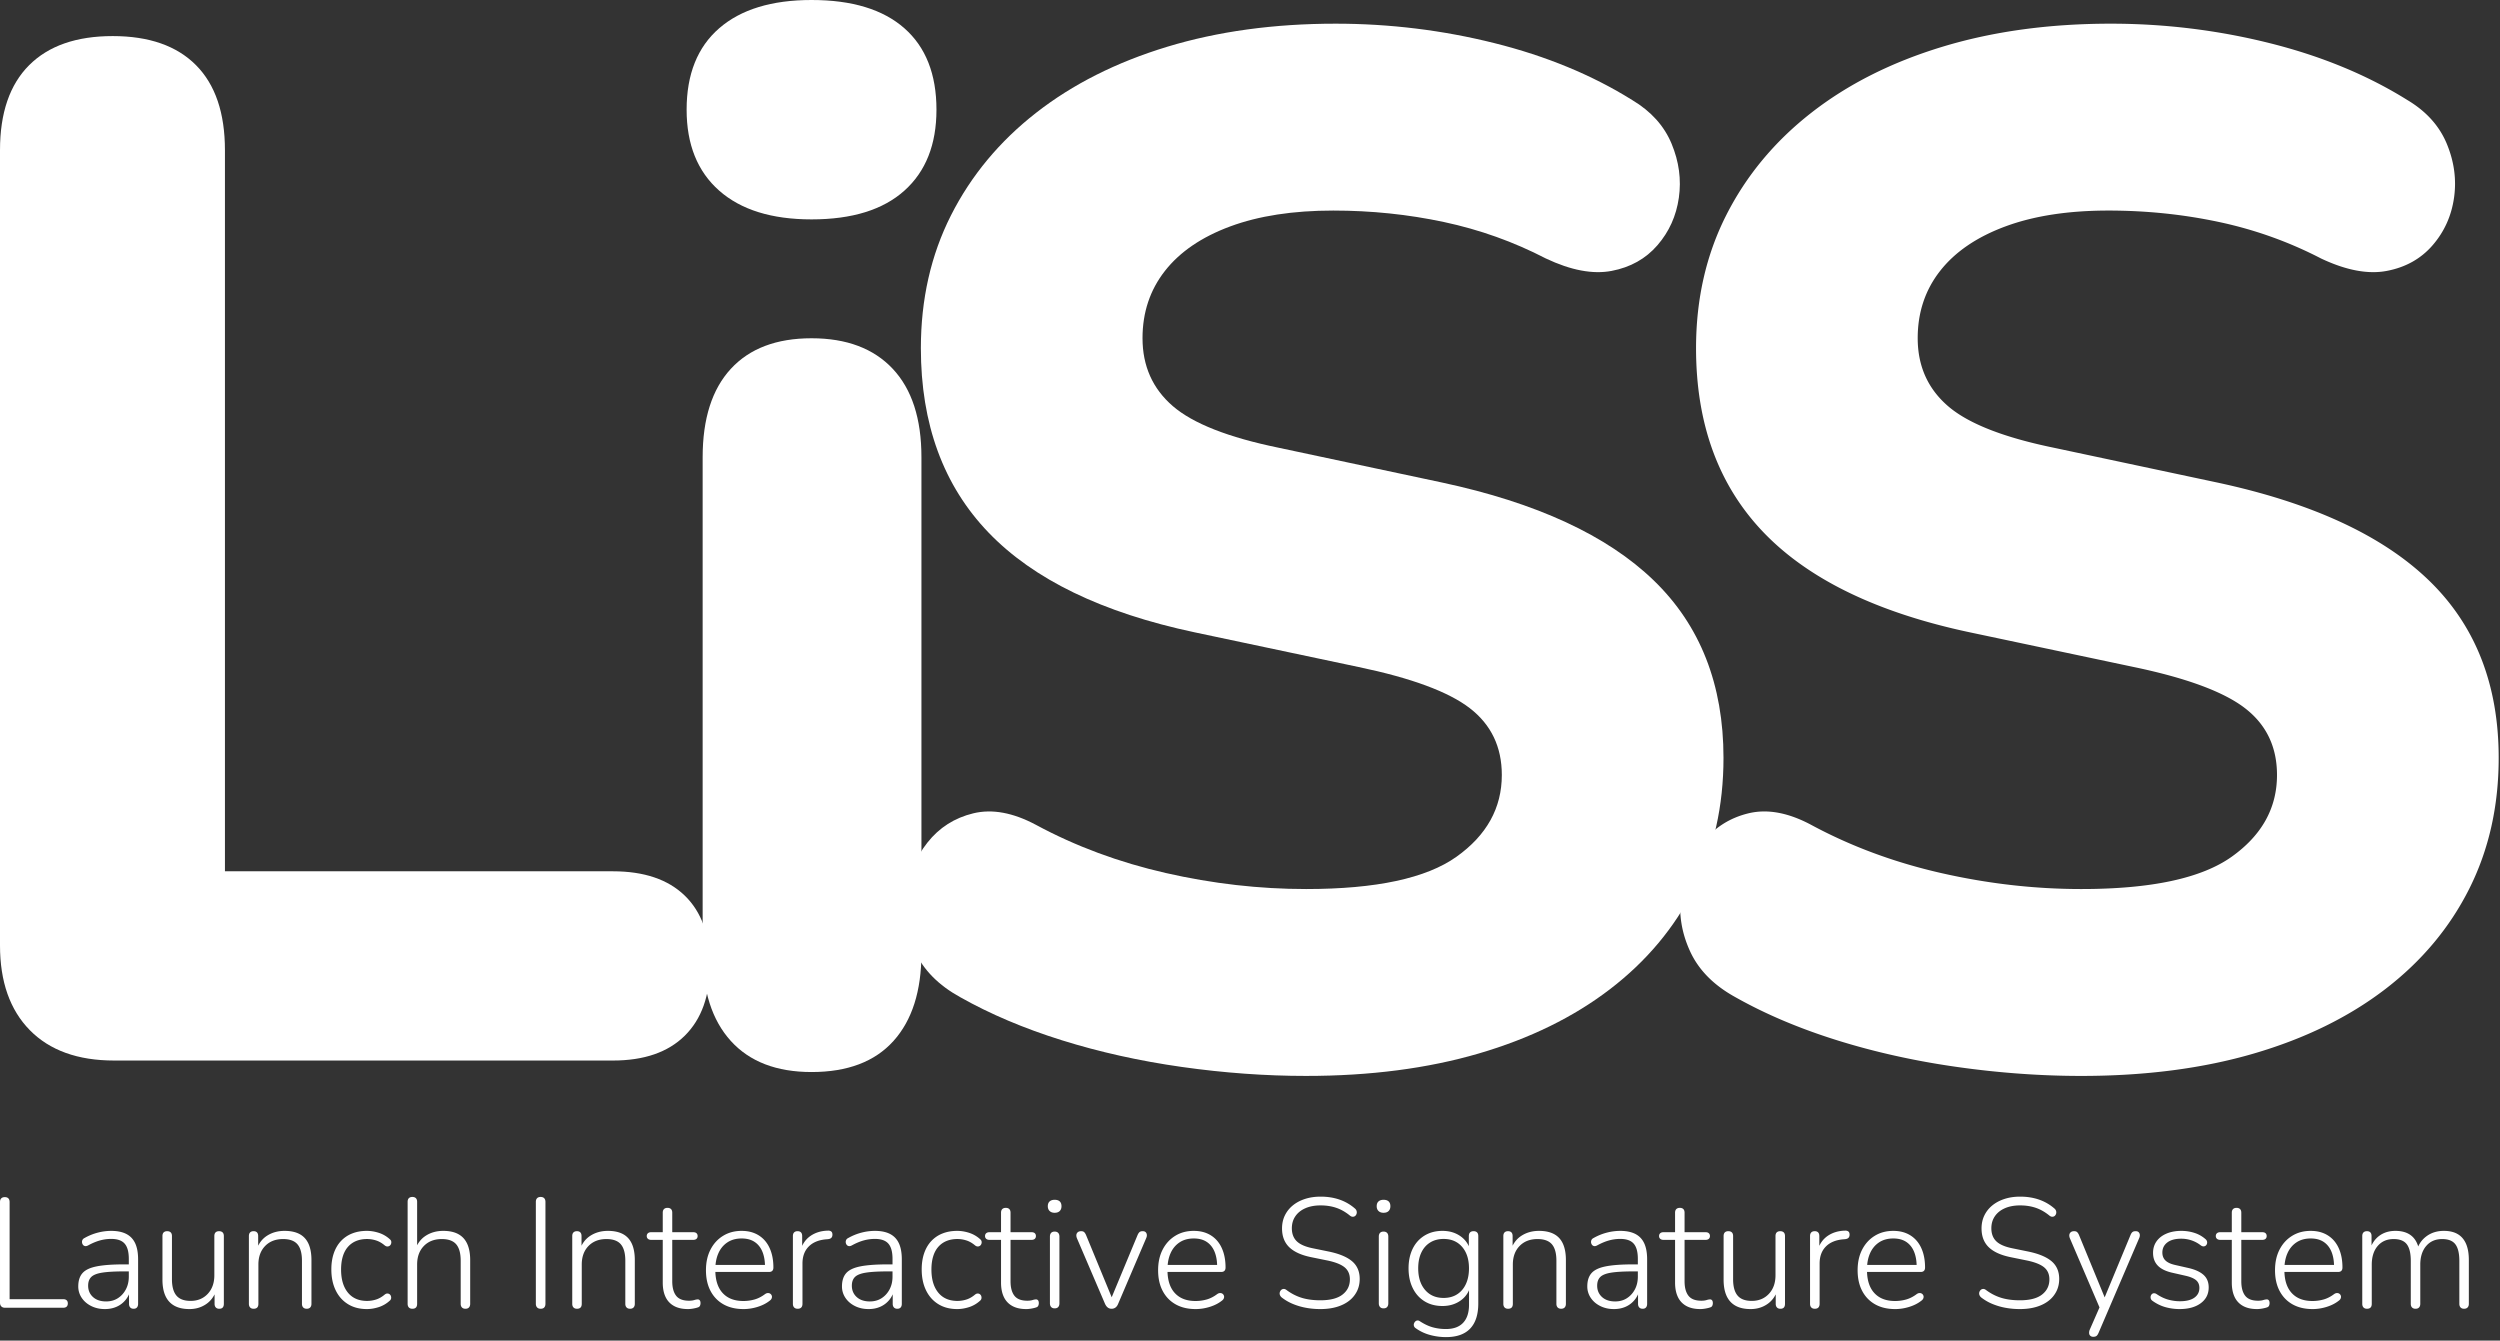 <svg xmlns="http://www.w3.org/2000/svg" xml:space="preserve" width="690" height="370" fill-rule="evenodd" stroke-linejoin="round" stroke-miterlimit="2" clip-rule="evenodd"><rect width="100%" height="100%" fill="#333333" stroke="none"/><path fill="#fff" fill-rule="nonzero" d="M31.504 292.707c-10.018 0-17.773-2.792-23.266-8.376C2.746 278.747 0 270.946 0 260.928V41.464c0-10.285 2.679-18.107 8.038-23.466 5.359-5.359 13.048-8.038 23.066-8.038 10.018 0 17.686 2.679 23.003 8.038s7.976 13.181 7.976 23.466v199.013H169.16c8.618 0 15.235 2.243 19.85 6.727 4.616 4.484 6.923 10.9 6.923 19.248 0 8.351-2.307 14.815-6.923 19.391-4.615 4.576-11.232 6.864-19.85 6.864H31.504Z"/><path fill="#fff" fill-rule="nonzero" d="M223.986 295.881c-9.668 0-17.094-2.859-22.278-8.576-5.184-5.717-7.776-13.801-7.776-24.253V126.19c0-10.634 2.592-18.764 7.776-24.39 5.184-5.625 12.61-8.438 22.278-8.438s17.14 2.813 22.416 8.438c5.276 5.626 7.913 13.756 7.913 24.39v136.862c0 10.452-2.571 18.536-7.713 24.253-5.142 5.717-12.681 8.576-22.616 8.576Zm0-235.329c-11.001 0-19.497-2.645-25.49-7.935-5.992-5.29-8.988-12.736-8.988-22.338 0-9.785 2.996-17.277 8.988-22.478C204.489 2.6 212.985 0 223.986 0c11.185 0 19.727 2.6 25.628 7.801 5.9 5.201 8.85 12.693 8.85 22.478 0 9.602-2.95 17.048-8.85 22.338-5.901 5.29-14.443 7.935-25.628 7.935Z"/><path fill="#fff" fill-rule="nonzero" d="M360.504 296.956c-11.226 0-22.662-.825-34.309-2.475-11.647-1.649-22.689-4.106-33.128-7.37-10.439-3.263-19.791-7.228-28.055-11.893-5.969-3.283-10.137-7.503-12.503-12.662-2.366-5.159-3.195-10.418-2.487-15.777.708-5.359 2.691-10.102 5.949-14.228 3.257-4.125 7.478-6.817 12.662-8.075 5.184-1.258 10.935-.205 17.254 3.161 10.977 5.928 22.934 10.366 35.872 13.315 12.938 2.949 25.853 4.424 38.745 4.424 19.308 0 33.134-2.969 41.48-8.907 8.345-5.938 12.518-13.462 12.518-22.572 0-7.743-2.94-13.884-8.819-18.423-5.88-4.538-16.124-8.332-30.733-11.381l-45.237-9.572c-25.493-5.416-44.459-14.601-56.897-27.555-12.438-12.955-18.657-29.913-18.657-50.874 0-13.479 2.77-25.698 8.31-36.655 5.54-10.958 13.363-20.385 23.468-28.283 10.106-7.898 22.162-13.975 36.169-18.233 14.006-4.257 29.515-6.385 46.527-6.385 14.913 0 29.526 1.79 43.838 5.37 14.313 3.58 26.991 8.82 38.034 15.718 5.186 3.099 8.804 7.115 10.856 12.049 2.051 4.934 2.719 9.906 2.003 14.915-.717 5.009-2.688 9.377-5.914 13.103-3.227 3.726-7.436 6.084-12.628 7.076-5.193.991-11.254-.154-18.186-3.437-8.864-4.594-18.236-7.945-28.117-10.053-9.881-2.108-20.059-3.162-30.535-3.162-11.093 0-20.579 1.461-28.458 4.383-7.879 2.922-13.881 7.015-18.005 12.278-4.123 5.263-6.185 11.452-6.185 18.567 0 7.673 2.782 13.916 8.347 18.729 5.565 4.813 15.327 8.653 29.286 11.519l44.963 9.572c26.142 5.599 45.637 14.606 58.483 27.021 12.847 12.415 19.27 28.745 19.27 48.99 0 13.296-2.703 25.331-8.11 36.105-5.407 10.774-13.143 20.019-23.209 27.733-10.066 7.715-22.147 13.634-36.244 17.758-14.096 4.124-29.968 6.186-47.618 6.186Z"/><path fill="#fff" fill-rule="nonzero" d="M574.455 296.956c-11.226 0-22.663-.825-34.31-2.475-11.646-1.649-22.689-4.106-33.128-7.37-10.439-3.263-19.79-7.228-28.055-11.893-5.969-3.283-10.136-7.503-12.502-12.662-2.366-5.159-3.195-10.418-2.487-15.777.708-5.359 2.691-10.102 5.948-14.228 3.258-4.125 7.478-6.817 12.662-8.075 5.184-1.258 10.936-.205 17.255 3.161 10.976 5.928 22.933 10.366 35.871 13.315 12.938 2.949 25.853 4.424 38.746 4.424 19.307 0 33.133-2.969 41.479-8.907 8.346-5.938 12.518-13.462 12.518-22.572 0-7.743-2.939-13.884-8.819-18.423-5.88-4.538-16.124-8.332-30.732-11.381l-45.238-9.572c-25.493-5.416-44.458-14.601-56.897-27.555-12.438-12.955-18.657-29.913-18.657-50.874 0-13.479 2.77-25.698 8.31-36.655 5.54-10.958 13.363-20.385 23.469-28.283 10.105-7.898 22.161-13.975 36.168-18.233 14.007-4.257 29.516-6.385 46.528-6.385 14.912 0 29.525 1.79 43.838 5.37 14.312 3.58 26.99 8.82 38.033 15.718 5.186 3.099 8.805 7.115 10.856 12.049 2.052 4.934 2.719 9.906 2.003 14.915-.717 5.009-2.688 9.377-5.914 13.103-3.226 3.726-7.436 6.084-12.628 7.076-5.192.991-11.254-.154-18.185-3.437-8.865-4.594-18.237-7.945-28.118-10.053-9.88-2.108-20.059-3.162-30.535-3.162-11.093 0-20.579 1.461-28.458 4.383-7.879 2.922-13.88 7.015-18.004 12.278-4.124 5.263-6.186 11.452-6.186 18.567 0 7.673 2.783 13.916 8.348 18.729 5.565 4.813 15.327 8.653 29.285 11.519l44.963 9.572c26.143 5.599 45.637 14.606 58.484 27.021 12.846 12.415 19.269 28.745 19.269 48.99 0 13.296-2.703 25.331-8.11 36.105-5.407 10.774-13.143 20.019-23.209 27.733-10.066 7.715-22.147 13.634-36.243 17.758-14.096 4.124-29.969 6.186-47.618 6.186ZM1.369 360.939c-.425 0-.759-.123-1.003-.371-.244-.247-.366-.583-.366-1.008v-27.784c0-.454.115-.795.345-1.025.229-.229.556-.344.981-.344.424 0 .751.115.98.344.23.23.345.571.345 1.025v26.798h14.786c.42 0 .738.102.955.304.217.202.325.488.325.857 0 .392-.108.69-.325.896-.217.206-.535.308-.955.308H1.369Zm27.569.364c-1.386 0-2.635-.278-3.747-.832-1.112-.554-1.989-1.305-2.629-2.253a5.552 5.552 0 0 1-.96-3.18c0-1.547.384-2.761 1.153-3.642.77-.881 2.074-1.505 3.912-1.873 1.839-.368 4.354-.552 7.547-.552h1.851v1.935H34.29c-2.595 0-4.615.113-6.062.341-1.447.227-2.459.626-3.036 1.196s-.865 1.371-.865 2.403c0 1.277.446 2.322 1.337 3.133.891.812 2.101 1.218 3.629 1.218 1.233 0 2.314-.299 3.244-.898.93-.599 1.665-1.412 2.205-2.44s.81-2.198.81-3.511v-4.909c0-1.919-.381-3.316-1.144-4.189-.763-.874-2-1.311-3.712-1.311-1.074 0-2.124.145-3.15.434-1.027.289-2.103.743-3.23 1.363-.323.17-.604.23-.843.182a.92.92 0 0 1-.569-.345 1.307 1.307 0 0 1-.261-.635 1.233 1.233 0 0 1 .111-.705c.108-.227.302-.408.581-.543a15.178 15.178 0 0 1 3.688-1.492c1.191-.31 2.416-.47 3.646-.476 1.688 0 3.082.282 4.183.846 1.1.564 1.919 1.423 2.457 2.577.537 1.153.806 2.634.806 4.441v12.272c0 .424-.104.757-.313.998-.209.24-.516.361-.921.361-.404 0-.718-.121-.941-.361-.223-.241-.335-.574-.335-.998v-3.953h.444c-.267 1.114-.733 2.075-1.398 2.883a6.663 6.663 0 0 1-2.446 1.863c-.966.434-2.055.652-3.267.652Zm23.338 0c-1.659 0-3.04-.306-4.142-.918-1.102-.611-1.927-1.518-2.475-2.719-.548-1.201-.822-2.695-.822-4.483v-12.026c0-.453.113-.791.34-1.015.227-.223.549-.334.966-.334.418 0 .742.111.972.334.229.224.344.562.344 1.015v11.913c0 2.021.412 3.522 1.234 4.504.823.981 2.126 1.472 3.908 1.472 1.941 0 3.519-.649 4.735-1.947 1.215-1.298 1.822-3.007 1.822-5.127v-10.815c0-.453.114-.791.34-1.015.227-.223.549-.334.967-.334.418 0 .741.111.971.334.23.224.345.562.345 1.015v18.701c0 .906-.422 1.359-1.264 1.359-.411 0-.73-.121-.956-.361-.227-.241-.34-.574-.34-.998v-4.228l.536.295c-.558 1.746-1.507 3.079-2.846 3.998-1.339.92-2.884 1.38-4.635 1.38Zm17.725-.086c-.418 0-.74-.121-.967-.361-.226-.241-.34-.574-.34-.998v-18.701c0-.447.114-.783.34-1.01.227-.226.546-.339.957-.339.411 0 .724.113.94.339.215.227.323.563.323 1.01v4.05l-.473-.246c.586-1.74 1.573-3.048 2.961-3.925 1.388-.876 2.982-1.314 4.783-1.314 1.669 0 3.053.293 4.153.879 1.1.586 1.922 1.479 2.467 2.677.544 1.198.816 2.704.816 4.52v12.06c0 .424-.113.757-.339.998-.226.24-.548.361-.966.361-.418 0-.742-.121-.971-.361-.23-.241-.345-.574-.345-.998V347.99c0-2.075-.413-3.596-1.239-4.562-.826-.966-2.149-1.449-3.969-1.449-2.062 0-3.714.638-4.954 1.914-1.241 1.276-1.862 2.984-1.862 5.126v10.839c0 .906-.438 1.359-1.315 1.359Zm31.267.086c-2.03 0-3.779-.457-5.246-1.371-1.468-.913-2.596-2.19-3.385-3.83-.789-1.64-1.184-3.556-1.184-5.747 0-1.646.223-3.125.67-4.435.446-1.311 1.093-2.426 1.939-3.346a8.42 8.42 0 0 1 3.09-2.117c1.214-.49 2.586-.735 4.116-.735 1.056 0 2.147.178 3.272.536a8.203 8.203 0 0 1 3.05 1.77c.216.176.346.376.389.601.044.22.028.449-.046.661a1.113 1.113 0 0 1-.372.528 1.03 1.03 0 0 1-.629.211c-.246.005-.503-.099-.769-.312-.785-.66-1.59-1.117-2.415-1.369a8.177 8.177 0 0 0-2.405-.379c-1.167 0-2.197.189-3.09.567a6.027 6.027 0 0 0-2.257 1.638c-.613.713-1.075 1.59-1.388 2.631-.314 1.041-.47 2.239-.47 3.593 0 2.695.625 4.812 1.874 6.35 1.249 1.539 3.026 2.308 5.331 2.308a8.277 8.277 0 0 0 2.4-.374c.822-.249 1.628-.704 2.42-1.364.266-.214.521-.316.764-.307.453.002.854.306.976.743.068.217.079.437.032.662a1.02 1.02 0 0 1-.384.59 8.196 8.196 0 0 1-3.025 1.761c-1.116.357-2.202.536-3.258.536Zm12.543-.086c-.417 0-.74-.121-.966-.361-.227-.241-.34-.574-.34-.998v-28.152c0-.446.113-.782.34-1.009.226-.226.549-.339.966-.339.418 0 .742.113.972.339.229.227.344.563.344 1.009v13.255h-.535c.586-1.74 1.573-3.048 2.961-3.925 1.388-.876 2.982-1.314 4.783-1.314 1.669 0 3.053.298 4.153.896 1.1.597 1.922 1.495 2.466 2.693.545 1.197.817 2.693.817 4.487v12.06c0 .424-.113.757-.339.998-.227.24-.549.361-.967.361-.417 0-.741-.121-.971-.361-.229-.241-.344-.574-.344-.998V347.99c0-2.075-.413-3.596-1.239-4.562-.827-.966-2.15-1.449-3.97-1.449-2.062 0-3.713.638-4.954 1.914-1.241 1.276-1.861 2.984-1.861 5.126v10.839c0 .906-.438 1.359-1.316 1.359Zm35.408 0c-.424 0-.751-.124-.981-.371-.23-.248-.344-.584-.344-1.008v-28.102c0-.453.114-.796.344-1.029.23-.233.557-.349.981-.349.424 0 .751.116.981.349.23.233.344.576.344 1.029v28.102c0 .424-.107.76-.323 1.008-.215.247-.549.371-1.002.371Zm10.029 0c-.418 0-.74-.121-.967-.361-.226-.241-.34-.574-.34-.998v-18.701c0-.447.114-.783.34-1.01.227-.226.545-.339.957-.339.411 0 .724.113.939.339.216.227.324.563.324 1.01v4.05l-.473-.246c.586-1.74 1.573-3.048 2.961-3.925 1.388-.876 2.982-1.314 4.783-1.314 1.669 0 3.053.293 4.153.879 1.1.586 1.922 1.479 2.467 2.677.544 1.198.816 2.704.816 4.52v12.06c0 .424-.113.757-.339.998-.226.24-.549.361-.966.361-.418 0-.742-.121-.971-.361-.23-.241-.345-.574-.345-.998V347.99c0-2.075-.413-3.596-1.239-4.562-.826-.966-2.149-1.449-3.97-1.449-2.061 0-3.713.638-4.954 1.914-1.24 1.276-1.861 2.984-1.861 5.126v10.839c0 .906-.438 1.359-1.315 1.359Zm30.617.086c-1.531 0-2.815-.288-3.852-.863a5.425 5.425 0 0 1-2.324-2.491c-.514-1.085-.77-2.409-.77-3.971v-11.775h-3.197c-.378 0-.676-.096-.894-.288-.218-.192-.327-.449-.327-.77 0-.328.109-.586.327-.776.218-.189.516-.283.894-.283h3.197v-5.371c0-.446.114-.783.344-1.009.23-.226.554-.339.971-.339.418 0 .74.113.967.339.226.226.34.563.34 1.009v5.371h5.782c.401 0 .704.094.911.283.207.19.31.448.31.776 0 .321-.103.578-.31.77-.207.192-.51.288-.911.288h-5.782v11.407c0 1.752.356 3.087 1.068 4.007.712.92 1.896 1.38 3.553 1.38.575 0 1.054-.06 1.438-.179.384-.119.708-.182.972-.188a.68.68 0 0 1 .545.239c.152.166.228.434.228.804 0 .241-.049.474-.147.697-.098.223-.28.377-.546.46-.306.114-.733.222-1.279.322-.547.1-1.049.151-1.508.151Zm15.341 0c-2.135 0-3.974-.433-5.517-1.3-1.543-.866-2.735-2.099-3.578-3.699-.843-1.601-1.265-3.507-1.265-5.721 0-2.178.419-4.078 1.255-5.7.836-1.622 1.995-2.888 3.475-3.797 1.48-.91 3.182-1.364 5.106-1.364 1.379 0 2.609.232 3.687.697 1.059.451 2 1.137 2.754 2.007.757.873 1.335 1.934 1.735 3.183.4 1.248.6 2.656.6 4.223 0 .406-.102.711-.305.917-.204.206-.502.309-.896.309h-15.522v-1.935h15.129l-.722.546c0-1.65-.243-3.057-.729-4.222-.486-1.164-1.205-2.06-2.157-2.688-.952-.627-2.138-.941-3.558-.941-1.557 0-2.88.368-3.969 1.103-1.088.736-1.91 1.74-2.464 3.011-.555 1.271-.832 2.731-.832 4.378v.234c0 2.748.673 4.857 2.019 6.327 1.347 1.47 3.249 2.204 5.708 2.204 1.054 0 2.074-.137 3.061-.412.987-.274 1.951-.762 2.892-1.464.293-.211.574-.318.845-.319.481-.017.917.292 1.06.752.069.217.056.452-.037.705-.094.253-.288.482-.583.687-.915.718-2.018 1.278-3.311 1.678-1.293.4-2.586.601-3.881.601Zm14.961-.086c-.425 0-.752-.121-.982-.361-.229-.241-.344-.574-.344-.998v-18.701c0-.447.113-.783.34-1.01.226-.226.545-.339.956-.339.411 0 .724.113.94.339.216.227.323.563.323 1.01v3.835h-.43c.512-1.697 1.438-3.001 2.779-3.912 1.341-.91 2.941-1.385 4.801-1.424.337-.014.618.059.843.219.226.159.345.435.358.827.013.384-.08.688-.279.911-.199.223-.519.356-.961.398l-.615.053c-2.035.194-3.612.869-4.733 2.026-1.12 1.157-1.681 2.707-1.681 4.65v11.118c0 .424-.107.757-.323.998-.215.24-.546.361-.992.361Zm19.554.086c-1.386 0-2.635-.278-3.747-.832-1.112-.554-1.988-1.305-2.629-2.253a5.552 5.552 0 0 1-.96-3.18c0-1.547.384-2.761 1.154-3.642.769-.881 2.073-1.505 3.911-1.873 1.839-.368 4.354-.552 7.547-.552h1.851v1.935h-1.775c-2.595 0-4.615.113-6.062.341-1.447.227-2.459.626-3.036 1.196-.576.57-.865 1.371-.865 2.403 0 1.277.446 2.322 1.337 3.133.891.812 2.101 1.218 3.629 1.218 1.233 0 2.314-.299 3.244-.898.93-.599 1.665-1.412 2.205-2.44s.81-2.198.81-3.511v-4.909c0-1.919-.381-3.316-1.144-4.189-.763-.874-2-1.311-3.712-1.311-1.074 0-2.124.145-3.15.434-1.026.289-2.103.743-3.229 1.363-.324.17-.605.23-.844.182a.92.92 0 0 1-.569-.345 1.3 1.3 0 0 1-.149-1.34c.107-.227.301-.408.58-.543a15.178 15.178 0 0 1 3.688-1.492c1.191-.31 2.416-.47 3.647-.476 1.687 0 3.081.282 4.182.846 1.1.564 1.92 1.423 2.457 2.577.538 1.153.806 2.634.806 4.441v12.272c0 .424-.104.757-.313.998-.209.24-.516.361-.92.361-.405 0-.719-.121-.942-.361-.223-.241-.335-.574-.335-.998v-3.953h.444c-.267 1.114-.733 2.075-1.398 2.883a6.663 6.663 0 0 1-2.446 1.863c-.965.434-2.054.652-3.267.652Zm24.484 0c-2.03 0-3.779-.457-5.247-1.371-1.467-.913-2.596-2.19-3.385-3.83-.789-1.64-1.183-3.556-1.183-5.747 0-1.646.223-3.125.67-4.435.446-1.311 1.092-2.426 1.938-3.346a8.41 8.41 0 0 1 3.091-2.117c1.214-.49 2.586-.735 4.116-.735 1.056 0 2.147.178 3.272.536a8.203 8.203 0 0 1 3.05 1.77c.215.176.345.376.389.601.044.221.028.449-.047.661a1.116 1.116 0 0 1-.371.528 1.036 1.036 0 0 1-.629.211c-.247.005-.503-.099-.77-.312-.784-.66-1.589-1.117-2.414-1.369a8.177 8.177 0 0 0-2.405-.379c-1.167 0-2.197.189-3.09.567a6.038 6.038 0 0 0-2.258 1.638c-.612.713-1.075 1.59-1.388 2.631-.313 1.041-.47 2.239-.47 3.593 0 2.695.625 4.812 1.875 6.35 1.249 1.539 3.026 2.308 5.331 2.308a8.277 8.277 0 0 0 2.4-.374c.821-.249 1.628-.704 2.419-1.364.267-.214.522-.316.765-.307.453.003.853.307.976.743.068.217.079.437.032.662a1.037 1.037 0 0 1-.384.59 8.192 8.192 0 0 1-3.026 1.761c-1.115.357-2.201.536-3.257.536Zm19.028 0c-1.532 0-2.816-.288-3.852-.863a5.427 5.427 0 0 1-2.325-2.491c-.513-1.085-.77-2.409-.77-3.971v-11.775h-3.196c-.379 0-.677-.096-.895-.288-.218-.192-.327-.449-.327-.77 0-.328.109-.586.327-.776.218-.189.516-.283.895-.283h3.196v-5.371c0-.446.115-.783.344-1.009.23-.226.554-.339.972-.339.417 0 .74.113.966.339.227.226.34.563.34 1.009v5.371h5.783c.4 0 .704.094.911.283.206.19.31.448.31.776 0 .321-.104.578-.31.77-.207.192-.511.288-.911.288h-5.783v11.407c0 1.752.356 3.087 1.068 4.007.712.92 1.897 1.38 3.553 1.38.575 0 1.055-.06 1.438-.179.384-.119.708-.182.972-.188a.68.68 0 0 1 .545.239c.152.166.228.434.228.804 0 .241-.049.474-.146.697-.098.223-.28.377-.547.46-.306.114-.732.222-1.279.322-.546.1-1.049.151-1.507.151Zm7.852-.195c-.418 0-.74-.126-.966-.376-.227-.251-.34-.592-.34-1.022v-18.395c0-.459.113-.807.34-1.043.226-.237.548-.355.966-.355.418 0 .742.118.971.355.23.236.345.584.345 1.043v18.395c0 .43-.108.771-.323 1.022-.216.25-.546.376-.993.376Zm0-26.381c-.583 0-1.044-.163-1.382-.488-.338-.324-.507-.765-.507-1.322 0-.586.169-1.028.507-1.327.338-.3.799-.449 1.382-.449.612 0 1.079.149 1.403.449.323.299.485.741.485 1.327 0 .557-.162.998-.485 1.322-.324.325-.791.488-1.403.488Zm15.713 26.49c-.407 0-.76-.115-1.058-.344-.298-.228-.553-.575-.764-1.039l-7.729-18.049c-.148-.365-.202-.693-.164-.984.039-.29.17-.528.393-.714.223-.186.534-.279.932-.279.35 0 .62.084.811.252.191.168.367.436.528.803l7.626 18.497h-1.091l7.698-18.507c.161-.36.339-.625.533-.793.195-.168.485-.252.87-.252.365 0 .64.093.824.279.185.186.293.422.324.709.031.287-.031.602-.185.946l-7.726 18.092c-.183.464-.429.811-.738 1.039a1.768 1.768 0 0 1-1.084.344Zm23.202.086c-2.135 0-3.974-.433-5.517-1.3-1.543-.866-2.736-2.099-3.579-3.699-.843-1.601-1.264-3.507-1.264-5.721 0-2.178.418-4.078 1.255-5.7.836-1.622 1.994-2.888 3.474-3.797 1.48-.91 3.182-1.364 5.106-1.364 1.38 0 2.609.232 3.688.697 1.059.451 2 1.137 2.754 2.007.757.873 1.335 1.934 1.735 3.183.4 1.248.6 2.656.6 4.223 0 .406-.102.711-.306.917-.203.206-.502.309-.895.309h-15.522v-1.935h15.128l-.721.546c0-1.65-.243-3.057-.729-4.222-.487-1.164-1.206-2.06-2.157-2.688-.952-.627-2.138-.941-3.558-.941-1.558 0-2.881.368-3.969 1.103-1.089.736-1.91 1.74-2.465 3.011-.554 1.271-.831 2.731-.831 4.378v.234c0 2.748.673 4.857 2.019 6.327 1.347 1.47 3.249 2.204 5.708 2.204 1.054 0 2.074-.137 3.061-.412.986-.274 1.95-.762 2.892-1.464.292-.211.574-.318.845-.319a1.07 1.07 0 0 1 1.06.752c.068.217.056.452-.037.705-.094.253-.288.482-.583.687-.915.718-2.019 1.278-3.311 1.678-1.293.4-2.587.601-3.881.601Zm34.421 0c-1.393 0-2.731-.121-4.014-.362a17.756 17.756 0 0 1-3.584-1.059 13.319 13.319 0 0 1-2.993-1.722c-.273-.211-.46-.45-.561-.716-.1-.247-.116-.52-.044-.777.072-.252.197-.463.376-.634.18-.17.399-.265.659-.284.26-.02.529.076.809.287 1.327.988 2.731 1.709 4.212 2.164 1.482.454 3.195.681 5.14.681 2.728 0 4.768-.529 6.12-1.586 1.352-1.058 2.028-2.454 2.028-4.188 0-1.423-.492-2.537-1.477-3.342-.985-.805-2.609-1.438-4.872-1.899l-4.363-.889c-2.701-.551-4.712-1.468-6.033-2.752-1.321-1.284-1.982-3.011-1.982-5.18 0-1.315.259-2.507.777-3.577a8.124 8.124 0 0 1 2.196-2.767c.947-.775 2.072-1.374 3.375-1.796 1.304-.422 2.741-.633 4.313-.633 1.852 0 3.563.264 5.132.794a12.75 12.75 0 0 1 4.269 2.438c.26.204.43.442.51.713.154.486.012 1.02-.362 1.366-.172.15-.389.231-.652.244-.263.013-.54-.097-.833-.331-1.192-.977-2.444-1.689-3.754-2.134-1.31-.446-2.75-.669-4.32-.669-1.606 0-3.003.258-4.191.774-1.189.517-2.111 1.25-2.768 2.199-.656.95-.984 2.06-.984 3.33 0 1.518.455 2.718 1.363 3.599.909.881 2.393 1.527 4.453 1.937l4.353.889c2.904.602 5.056 1.498 6.457 2.688 1.401 1.19 2.101 2.816 2.101 4.877 0 1.243-.251 2.373-.755 3.391a7.613 7.613 0 0 1-2.159 2.631c-.935.736-2.073 1.303-3.413 1.7-1.34.396-2.849.595-4.529.595Zm17.436-.195c-.418 0-.74-.126-.967-.376-.226-.251-.34-.592-.34-1.022v-18.395c0-.459.114-.807.34-1.043.227-.237.549-.355.967-.355.418 0 .741.118.971.355.23.236.345.584.345 1.043v18.395c0 .43-.108.771-.324 1.022-.215.25-.546.376-.992.376Zm0-26.381c-.584 0-1.044-.163-1.382-.488-.338-.324-.507-.765-.507-1.322 0-.586.169-1.028.507-1.327.338-.3.798-.449 1.382-.449.611 0 1.079.149 1.403.449.323.299.485.741.485 1.327 0 .557-.162.998-.485 1.322-.324.325-.792.488-1.403.488Zm17.267 34.313c-1.525 0-3.011-.199-4.458-.596a12.173 12.173 0 0 1-3.934-1.862 1.104 1.104 0 0 1-.466-.568 1.105 1.105 0 0 1-.023-.661c.061-.217.172-.411.334-.583a.995.995 0 0 1 .563-.313c.213-.037.435.014.666.155 1.261.83 2.469 1.404 3.622 1.723 1.154.318 2.365.478 3.631.478 2.097 0 3.686-.576 4.768-1.729 1.081-1.152 1.622-2.811 1.622-4.976v-5.294h.42c-.408 1.748-1.32 3.126-2.737 4.133-1.416 1.006-3.083 1.509-5.002 1.509-1.913 0-3.572-.437-4.976-1.311-1.404-.874-2.487-2.093-3.25-3.658-.763-1.565-1.144-3.371-1.144-5.419 0-1.554.216-2.963.65-4.227.433-1.265 1.058-2.35 1.874-3.256a8.492 8.492 0 0 1 2.95-2.111c1.15-.502 2.448-.752 3.896-.752 1.932 0 3.603.503 5.013 1.51 1.409 1.007 2.315 2.381 2.716 4.123l-.463.246v-4.444c0-.447.115-.783.345-1.01.229-.226.55-.339.961-.339.418 0 .74.113.966.339.227.227.34.563.34 1.01v18.571c0 3.078-.748 5.4-2.244 6.965-1.496 1.565-3.709 2.347-6.64 2.347Zm-.692-10.811c1.449 0 2.696-.335 3.742-1.006 1.045-.67 1.851-1.618 2.417-2.843.565-1.225.848-2.663.848-4.312 0-2.486-.631-4.46-1.892-5.924-1.262-1.463-2.967-2.195-5.115-2.195-1.427 0-2.669.33-3.725.989-1.057.66-1.868 1.595-2.434 2.806-.565 1.211-.848 2.652-.848 4.324 0 2.485.631 4.467 1.892 5.944 1.262 1.478 2.967 2.217 5.115 2.217Zm17.796 2.988c-.417 0-.74-.121-.966-.361-.227-.241-.34-.574-.34-.998v-18.701c0-.447.113-.783.34-1.01.226-.226.545-.339.956-.339.411 0 .725.113.94.339.216.227.324.563.324 1.01v4.05l-.473-.246c.586-1.74 1.573-3.048 2.961-3.925 1.388-.876 2.982-1.314 4.783-1.314 1.669 0 3.053.293 4.153.879 1.1.586 1.922 1.479 2.466 2.677.545 1.198.817 2.704.817 4.52v12.06c0 .424-.113.757-.339.998-.227.24-.549.361-.966.361-.418 0-.742-.121-.972-.361-.229-.241-.344-.574-.344-.998V347.99c0-2.075-.413-3.596-1.239-4.562-.827-.966-2.15-1.449-3.97-1.449-2.062 0-3.713.638-4.954 1.914-1.24 1.276-1.861 2.984-1.861 5.126v10.839c0 .906-.438 1.359-1.316 1.359Zm29.203.086c-1.386 0-2.635-.278-3.747-.832-1.112-.554-1.989-1.305-2.629-2.253a5.552 5.552 0 0 1-.96-3.18c0-1.547.384-2.761 1.154-3.642.769-.881 2.073-1.505 3.911-1.873 1.839-.368 4.354-.552 7.547-.552h1.851v1.935h-1.775c-2.595 0-4.615.113-6.062.341-1.447.227-2.459.626-3.036 1.196-.576.57-.865 1.371-.865 2.403 0 1.277.446 2.322 1.337 3.133.891.812 2.101 1.218 3.629 1.218 1.233 0 2.314-.299 3.244-.898.93-.599 1.665-1.412 2.205-2.44s.81-2.198.81-3.511v-4.909c0-1.919-.381-3.316-1.144-4.189-.763-.874-2-1.311-3.712-1.311-1.074 0-2.124.145-3.15.434-1.027.289-2.103.743-3.23 1.363-.323.17-.604.23-.843.182a.92.92 0 0 1-.569-.345 1.3 1.3 0 0 1-.149-1.34c.107-.227.301-.408.58-.543a15.178 15.178 0 0 1 3.688-1.492c1.191-.31 2.416-.47 3.646-.476 1.688 0 3.082.282 4.183.846 1.1.564 1.919 1.423 2.457 2.577.537 1.153.806 2.634.806 4.441v12.272c0 .424-.104.757-.313.998-.209.24-.516.361-.921.361-.404 0-.718-.121-.941-.361-.223-.241-.335-.574-.335-.998v-3.953h.444c-.267 1.114-.733 2.075-1.398 2.883a6.663 6.663 0 0 1-2.446 1.863c-.965.434-2.054.652-3.267.652Zm23.834 0c-1.531 0-2.815-.288-3.852-.863a5.437 5.437 0 0 1-2.325-2.491c-.513-1.085-.77-2.409-.77-3.971v-11.775h-3.196c-.378 0-.677-.096-.895-.288-.218-.192-.327-.449-.327-.77 0-.328.109-.586.327-.776.218-.189.517-.283.895-.283h3.196v-5.371c0-.446.115-.783.345-1.009.229-.226.553-.339.971-.339.418 0 .74.113.966.339.227.226.34.563.34 1.009v5.371h5.783c.4 0 .704.094.911.283.207.19.31.448.31.776 0 .321-.103.578-.31.77-.207.192-.511.288-.911.288h-5.783v11.407c0 1.752.356 3.087 1.069 4.007.712.92 1.896 1.38 3.552 1.38.575 0 1.055-.06 1.439-.179.383-.119.707-.182.972-.188a.68.68 0 0 1 .545.239c.152.166.228.434.228.804 0 .241-.049.474-.147.697-.098.223-.28.377-.546.46-.307.114-.733.222-1.28.322-.546.1-1.049.151-1.507.151Zm13.889 0c-1.659 0-3.04-.306-4.142-.918-1.102-.611-1.927-1.518-2.475-2.719-.548-1.201-.822-2.695-.822-4.483v-12.026c0-.453.113-.791.34-1.015.226-.223.549-.334.966-.334.418 0 .742.111.972.334.229.224.344.562.344 1.015v11.913c0 2.021.411 3.522 1.234 4.504.823.981 2.126 1.472 3.908 1.472 1.941 0 3.519-.649 4.734-1.947 1.216-1.298 1.823-3.007 1.823-5.127v-10.815c0-.453.114-.791.34-1.015.227-.223.549-.334.967-.334.417 0 .741.111.971.334.23.224.344.562.344 1.015v18.701c0 .906-.421 1.359-1.263 1.359-.411 0-.73-.121-.956-.361-.227-.241-.34-.574-.34-.998v-4.228l.536.295c-.558 1.746-1.507 3.079-2.846 3.998-1.339.92-2.884 1.38-4.635 1.38Zm17.744-.086c-.424 0-.752-.121-.981-.361-.23-.241-.345-.574-.345-.998v-18.701c0-.447.113-.783.34-1.01.227-.226.545-.339.956-.339.412 0 .725.113.94.339.216.227.324.563.324 1.01v3.835h-.43c.511-1.697 1.437-3.001 2.778-3.912 1.341-.91 2.941-1.385 4.801-1.424.337-.014.618.059.844.219.226.159.345.435.358.827.013.384-.08.688-.279.911-.199.223-.52.356-.962.398l-.614.053c-2.035.194-3.613.869-4.733 2.026-1.121 1.157-1.681 2.707-1.681 4.65v11.118c0 .424-.108.757-.323.998-.216.24-.547.361-.993.361Zm22.165.086c-2.136 0-3.975-.433-5.518-1.3-1.542-.866-2.735-2.099-3.578-3.699-.843-1.601-1.264-3.507-1.264-5.721 0-2.178.418-4.078 1.254-5.7.837-1.622 1.995-2.888 3.475-3.797 1.48-.91 3.182-1.364 5.106-1.364 1.38 0 2.609.232 3.688.697 1.058.451 2 1.138 2.753 2.007.757.873 1.336 1.934 1.736 3.183.399 1.248.599 2.656.599 4.223 0 .406-.101.711-.305.917-.203.206-.502.309-.896.309h-15.522v-1.935h15.129l-.721.546c0-1.65-.244-3.057-.73-4.222-.486-1.164-1.205-2.06-2.157-2.688-.952-.627-2.138-.941-3.558-.941-1.557 0-2.88.368-3.969 1.103-1.088.736-1.91 1.74-2.464 3.011-.555 1.271-.832 2.731-.832 4.378v.234c0 2.748.673 4.857 2.02 6.327 1.346 1.47 3.249 2.204 5.707 2.204 1.054 0 2.075-.137 3.061-.412.987-.274 1.951-.762 2.893-1.464.292-.211.574-.318.844-.319.481-.017.917.292 1.06.752.069.217.056.452-.037.705-.093.253-.287.482-.583.687-.914.718-2.018 1.278-3.311 1.678-1.292.4-2.586.601-3.88.601Zm34.421 0a21.71 21.71 0 0 1-4.015-.362 17.756 17.756 0 0 1-3.584-1.059 13.29 13.29 0 0 1-2.992-1.722c-.273-.211-.46-.45-.561-.716a1.21 1.21 0 0 1-.045-.777c.072-.252.198-.463.377-.634.179-.17.399-.265.658-.284.26-.02.53.076.809.287 1.327.988 2.732 1.709 4.213 2.164 1.481.454 3.195.681 5.14.681 2.728 0 4.768-.529 6.12-1.586 1.352-1.058 2.028-2.454 2.028-4.188 0-1.423-.493-2.537-1.477-3.342-.985-.805-2.609-1.438-4.872-1.899l-4.364-.889c-2.7-.551-4.711-1.468-6.032-2.752-1.322-1.284-1.982-3.011-1.982-5.18 0-1.315.259-2.507.776-3.577a8.14 8.14 0 0 1 2.197-2.767c.947-.775 2.072-1.374 3.375-1.796 1.303-.422 2.741-.633 4.313-.633 1.851 0 3.562.264 5.132.794a12.746 12.746 0 0 1 4.268 2.438c.26.204.43.442.51.713a1.32 1.32 0 0 1-.361 1.366c-.172.15-.389.231-.652.244-.263.013-.541-.097-.833-.331-1.193-.977-2.444-1.689-3.754-2.134-1.31-.446-2.75-.669-4.321-.669-1.605 0-3.002.258-4.191.774-1.188.517-2.111 1.25-2.767 2.199-.656.95-.984 2.06-.984 3.33 0 1.518.454 2.718 1.363 3.599.909.881 2.393 1.527 4.452 1.937l4.354.889c2.904.602 5.056 1.498 6.457 2.688 1.401 1.19 2.101 2.816 2.101 4.877 0 1.243-.252 2.373-.755 3.391a7.622 7.622 0 0 1-2.159 2.631c-.936.736-2.073 1.303-3.413 1.7-1.34.396-2.85.595-4.529.595Zm20.259 7.651c-.343 0-.616-.093-.818-.279a1.026 1.026 0 0 1-.328-.731 2.166 2.166 0 0 1 .163-.924l2.957-6.756v1.175l-8.421-19.654c-.147-.365-.2-.693-.158-.984.042-.29.175-.528.398-.714.223-.186.534-.279.932-.279.349 0 .62.084.811.252.191.168.367.436.528.803l7.626 18.53h-1.091l7.689-18.54c.16-.382.339-.652.537-.809.198-.158.49-.236.875-.236.365 0 .639.093.824.279.185.186.293.422.323.709.031.287-.03.602-.184.946l-11.208 26.143c-.174.405-.365.684-.574.838-.209.154-.502.231-.881.231Zm23.801-7.651c-1.299 0-2.58-.174-3.845-.52-1.265-.346-2.475-.934-3.63-1.763a1.146 1.146 0 0 1-.438-.563 1.268 1.268 0 0 1-.049-.663c.043-.221.142-.414.298-.579a.868.868 0 0 1 .581-.277c.232-.02.478.052.737.215 1.102.743 2.188 1.261 3.257 1.553 1.069.292 2.135.439 3.198.439 1.752 0 3.085-.331 4.002-.991.917-.661 1.375-1.555 1.375-2.683 0-.902-.3-1.609-.898-2.122-.599-.513-1.553-.922-2.861-1.226l-3.735-.85c-1.799-.41-3.131-1.068-3.996-1.972-.865-.905-1.297-2.073-1.297-3.503 0-1.221.324-2.289.973-3.203.649-.915 1.564-1.622 2.745-2.123 1.181-.5 2.546-.75 4.095-.75 1.261 0 2.465.186 3.613.557a8.452 8.452 0 0 1 3.003 1.683c.231.185.381.392.45.621.07.229.072.454.008.675-.063.221-.18.399-.349.534a.97.97 0 0 1-.603.211c-.232.006-.481-.084-.748-.27a8.667 8.667 0 0 0-2.607-1.403 8.934 8.934 0 0 0-2.79-.45c-1.669 0-2.957.349-3.862 1.046-.906.697-1.359 1.624-1.359 2.78 0 .889.278 1.611.834 2.167.556.556 1.437.972 2.644 1.248l3.735.849c1.863.433 3.257 1.074 4.184 1.925s1.391 1.995 1.391 3.431c0 1.827-.729 3.28-2.185 4.359-1.457 1.078-3.414 1.618-5.871 1.618Zm21.38 0c-1.532 0-2.816-.288-3.852-.863a5.427 5.427 0 0 1-2.325-2.491c-.513-1.085-.77-2.409-.77-3.971v-11.775h-3.196c-.379 0-.677-.096-.895-.288-.218-.192-.327-.449-.327-.77 0-.328.109-.586.327-.776.218-.189.516-.283.895-.283h3.196v-5.371c0-.446.115-.783.344-1.009.23-.226.554-.339.972-.339.417 0 .739.113.966.339.227.226.34.563.34 1.009v5.371h5.783c.4 0 .704.094.91.283.207.19.311.448.311.776 0 .321-.104.578-.311.77-.206.192-.51.288-.91.288h-5.783v11.407c0 1.752.356 3.087 1.068 4.007.712.92 1.897 1.38 3.553 1.38.575 0 1.055-.06 1.438-.179.384-.119.708-.182.972-.188a.68.68 0 0 1 .545.239c.152.166.228.434.228.804 0 .241-.049.474-.146.697-.098.223-.28.377-.547.46-.306.114-.732.222-1.279.322-.546.1-1.049.151-1.507.151Zm15.341 0c-2.136 0-3.975-.433-5.518-1.3-1.542-.866-2.735-2.099-3.578-3.699-.843-1.601-1.264-3.507-1.264-5.721 0-2.178.418-4.078 1.254-5.7.837-1.622 1.995-2.888 3.475-3.797 1.48-.91 3.182-1.364 5.106-1.364 1.38 0 2.609.232 3.688.697 1.058.451 2 1.138 2.753 2.007.757.873 1.336 1.934 1.736 3.183.399 1.248.599 2.656.599 4.223 0 .406-.101.711-.305.917-.203.206-.502.309-.896.309h-15.522v-1.935h15.129l-.722.546c0-1.65-.243-3.057-.729-4.222-.486-1.164-1.205-2.06-2.157-2.688-.952-.627-2.138-.941-3.558-.941-1.557 0-2.88.368-3.969 1.103-1.088.736-1.91 1.74-2.464 3.011-.555 1.271-.832 2.731-.832 4.378v.234c0 2.748.673 4.857 2.02 6.327 1.346 1.47 3.249 2.204 5.707 2.204 1.054 0 2.075-.137 3.061-.412.987-.274 1.951-.762 2.893-1.464.292-.211.574-.318.844-.319.481-.017.917.292 1.06.752.069.217.056.452-.037.705-.093.253-.287.482-.583.687-.914.718-2.018 1.278-3.311 1.678-1.292.4-2.586.601-3.88.601Zm15.026-.086c-.417 0-.74-.121-.966-.361-.227-.241-.34-.574-.34-.998v-18.701c0-.447.113-.783.34-1.01.226-.226.545-.339.956-.339.411 0 .725.113.94.339.216.227.324.563.324 1.01v4.099l-.473-.295c.529-1.698 1.406-2.996 2.632-3.893 1.225-.898 2.702-1.346 4.431-1.346 1.823 0 3.285.44 4.384 1.319 1.1.88 1.821 2.217 2.163 4.012h-.636c.485-1.629 1.392-2.925 2.722-3.888 1.329-.962 2.908-1.443 4.738-1.443 1.539 0 2.814.298 3.827.896 1.013.597 1.777 1.489 2.293 2.676.516 1.187.774 2.688.774 4.504v12.06c0 .424-.115.757-.345.998-.229.24-.553.361-.971.361-.418 0-.74-.121-.966-.361-.227-.241-.34-.574-.34-.998V347.98c0-2.069-.365-3.586-1.094-4.552-.729-.966-1.944-1.449-3.647-1.449-1.846 0-3.314.638-4.404 1.914-1.089 1.276-1.634 2.998-1.634 5.166v10.799c0 .424-.114.757-.34.998-.227.24-.549.361-.967.361-.417 0-.741-.121-.971-.361-.229-.241-.344-.574-.344-.998V347.98c0-2.069-.365-3.586-1.094-4.552-.729-.966-1.942-1.449-3.638-1.449-1.846 0-3.314.638-4.404 1.914-1.089 1.276-1.634 2.998-1.634 5.166v10.799c0 .906-.439 1.359-1.316 1.359Z"/></svg>